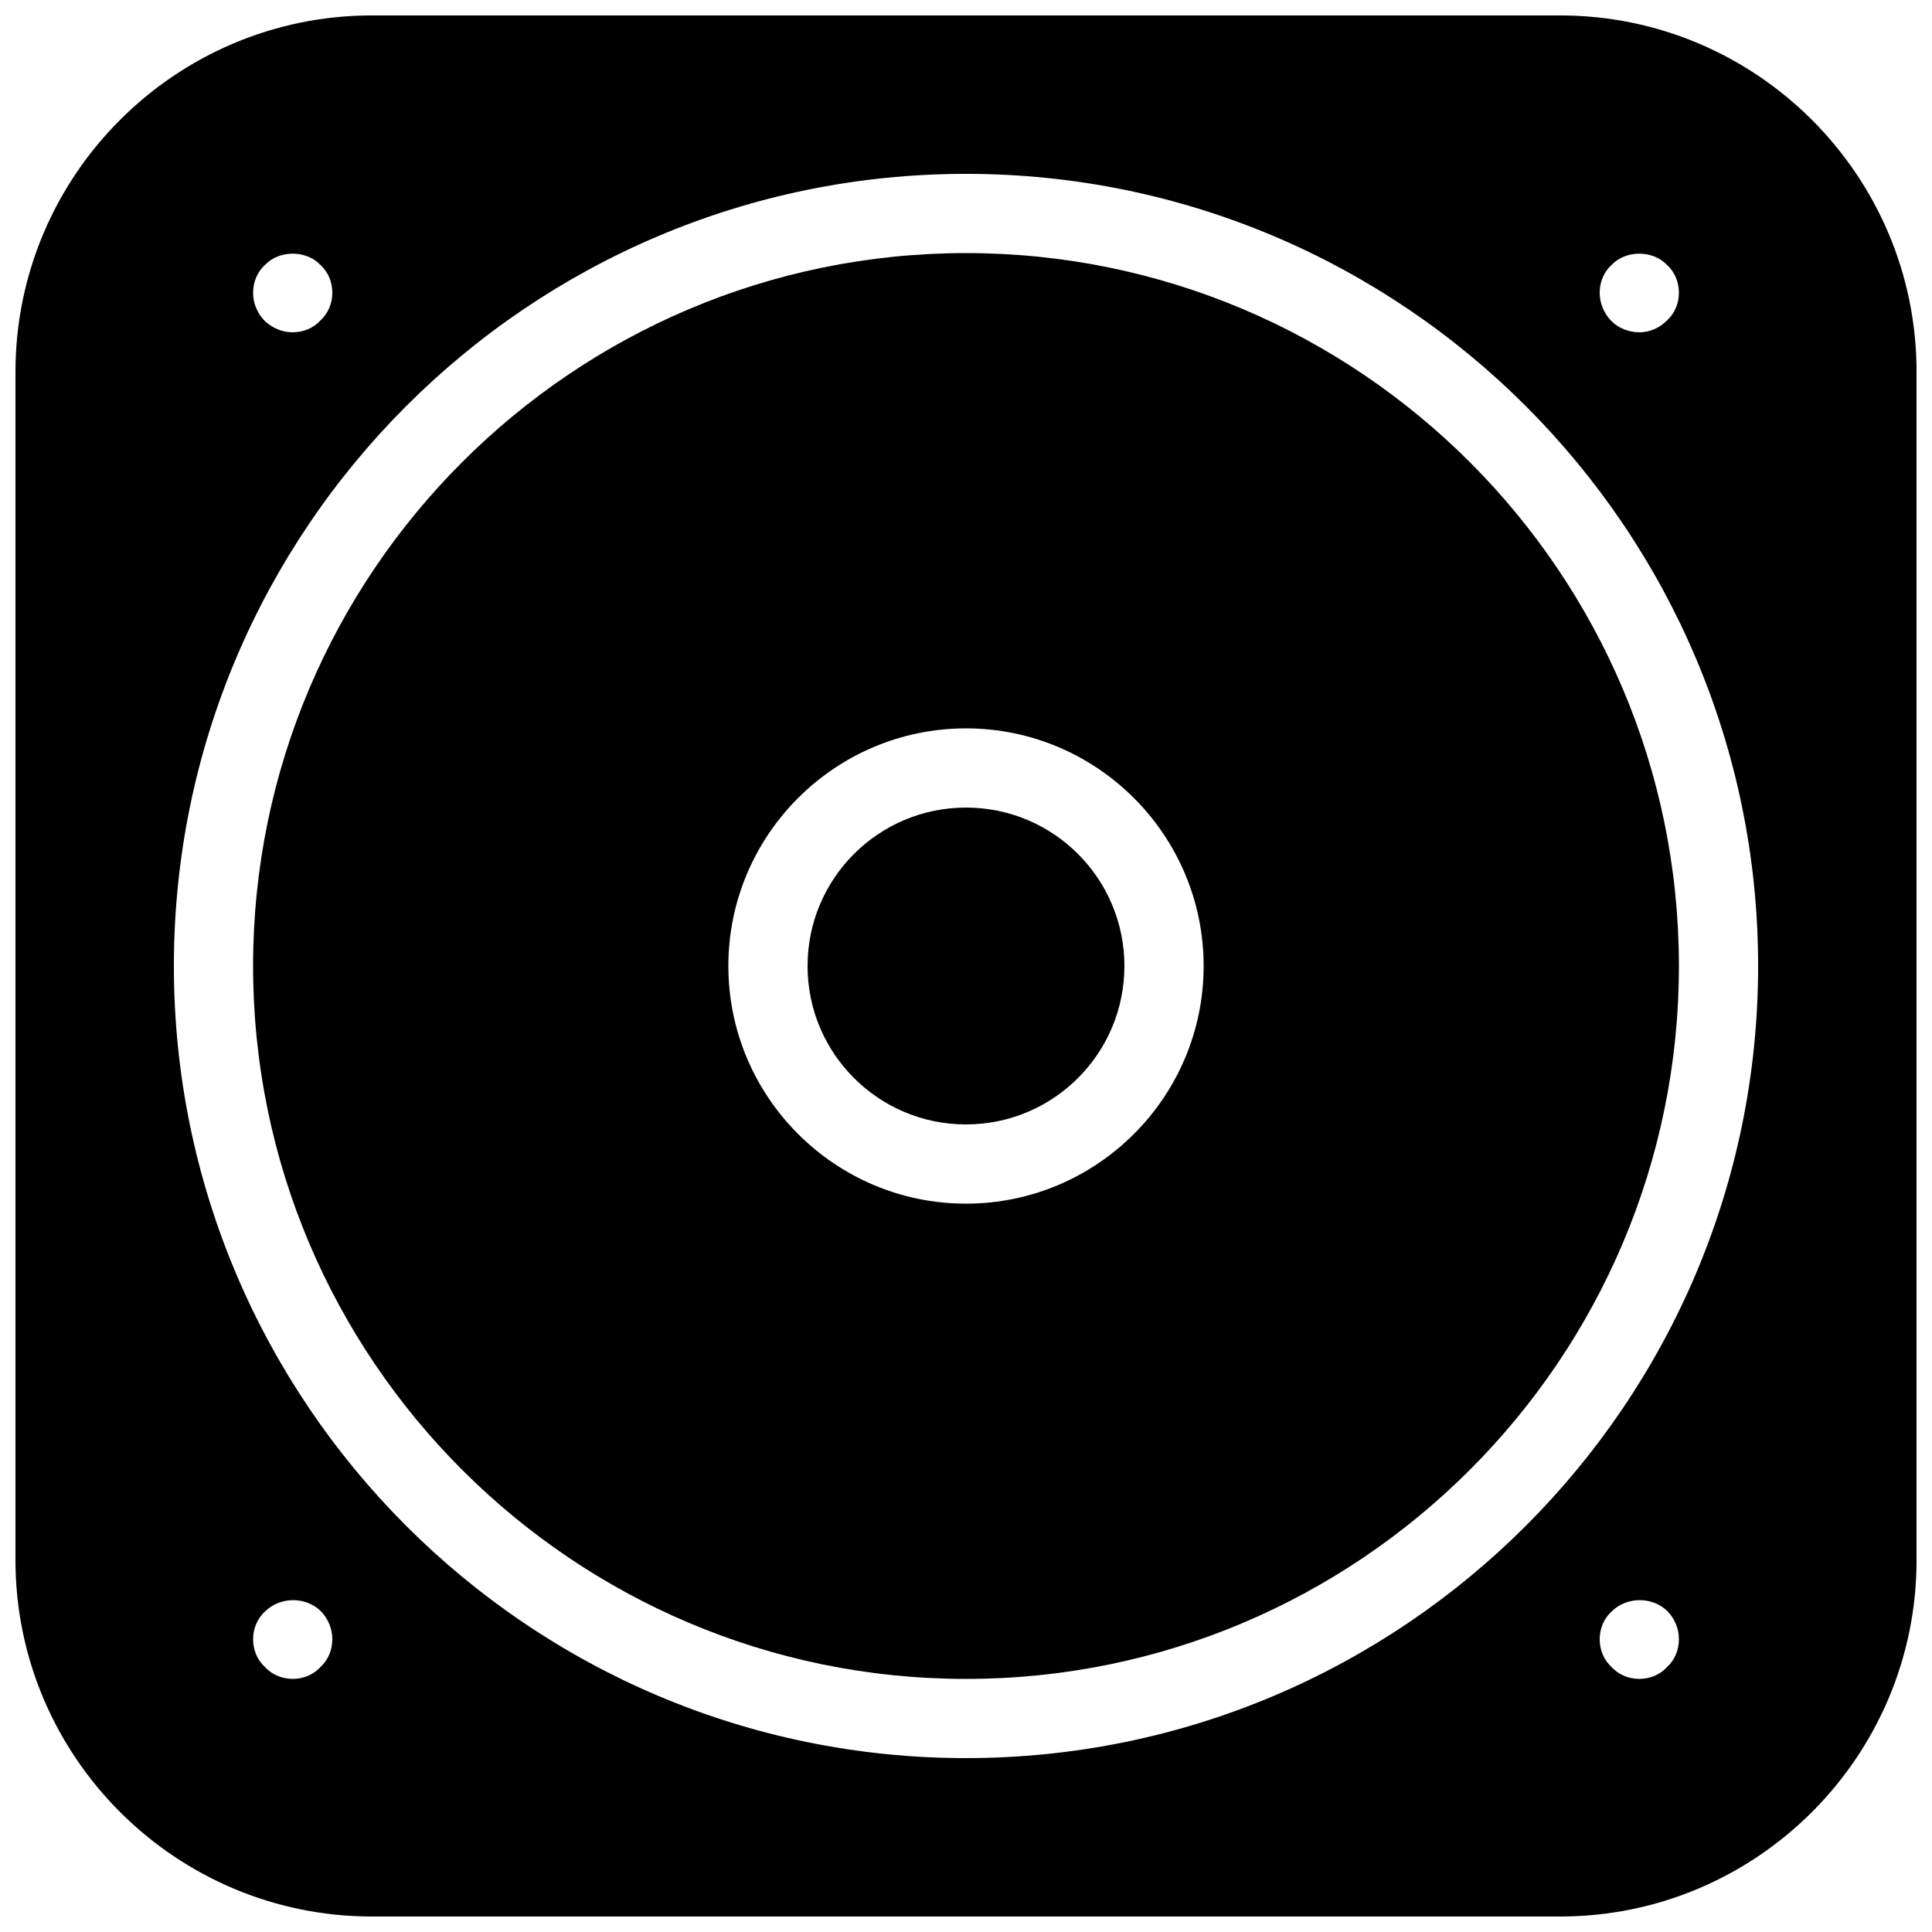 <?xml version="1.0" encoding="UTF-8"?>
<!-- Uploaded to: SVG Repo, www.svgrepo.com, Generator: SVG Repo Mixer Tools -->
<svg width="800px" height="800px" version="1.1" viewBox="144 144 512 512" xmlns="http://www.w3.org/2000/svg">
 <defs>
  <clipPath id="a">
   <path d="m148.09 148.09h503.81v503.81h-503.81z"/>
  </clipPath>
 </defs>
 <g clip-path="url(#a)">
  <path d="m557.44 148.09h-314.88c-52.078 0-94.461 42.383-94.461 94.465v314.88c0 52.078 42.383 94.461 94.465 94.461h314.88c52.082 0 94.465-42.383 94.465-94.465v-314.88c-0.004-52.078-42.387-94.461-94.469-94.461zm13.645 66.125c3.777-3.988 10.914-3.988 14.695 0 2.102 1.891 3.148 4.617 3.148 7.348 0 2.731-1.051 5.457-3.148 7.348-2.098 2.098-4.617 3.148-7.348 3.148-2.731 0-5.457-1.051-7.348-2.938-2.098-2.102-3.148-4.828-3.148-7.559 0-2.731 1.051-5.457 3.148-7.348zm-356.86 0c3.777-3.988 10.914-3.988 14.695 0 2.098 1.891 3.148 4.617 3.148 7.348 0 2.731-1.051 5.457-3.148 7.348-1.891 2.098-4.617 3.148-7.348 3.148-2.731 0-5.25-1.051-7.348-2.938-2.098-2.102-3.148-4.828-3.148-7.559 0-2.731 1.051-5.457 3.148-7.348zm14.695 371.56c-1.891 2.102-4.617 3.148-7.348 3.148-2.731 0-5.457-1.051-7.348-3.148-2.098-1.887-3.148-4.617-3.148-7.348 0-2.731 1.051-5.457 3.148-7.348 3.988-3.988 10.707-3.988 14.695-0.211 2.098 2.102 3.148 4.832 3.148 7.559 0 2.731-1.051 5.461-3.148 7.348zm356.86 0c-1.887 2.102-4.617 3.148-7.348 3.148-2.731 0-5.457-1.051-7.348-3.148-2.098-1.887-3.148-4.617-3.148-7.348 0-2.731 1.051-5.457 3.148-7.348 3.988-3.988 10.707-3.988 14.695-0.211 2.098 2.098 3.148 4.828 3.148 7.559 0 2.731-1.047 5.461-3.148 7.348zm-185.78 24.141c-115.75 0-209.92-94.168-209.92-209.92s94.172-209.92 209.92-209.92 209.92 94.172 209.92 209.92c-0.004 115.75-94.172 209.92-209.92 209.92z"/>
 </g>
 <path d="m441.98 400c0 23.188-18.797 41.984-41.984 41.984s-41.984-18.797-41.984-41.984 18.797-41.984 41.984-41.984 41.984 18.797 41.984 41.984"/>
 <path d="m400 211.07c-104.16 0-188.93 84.766-188.93 188.93s84.766 188.93 188.93 188.93 188.93-84.766 188.93-188.93c-0.004-104.16-84.77-188.93-188.93-188.93zm0 251.91c-34.723 0-62.977-28.254-62.977-62.977s28.254-62.977 62.977-62.977 62.977 28.254 62.977 62.977c0 34.719-28.258 62.977-62.977 62.977z"/>
</svg>
